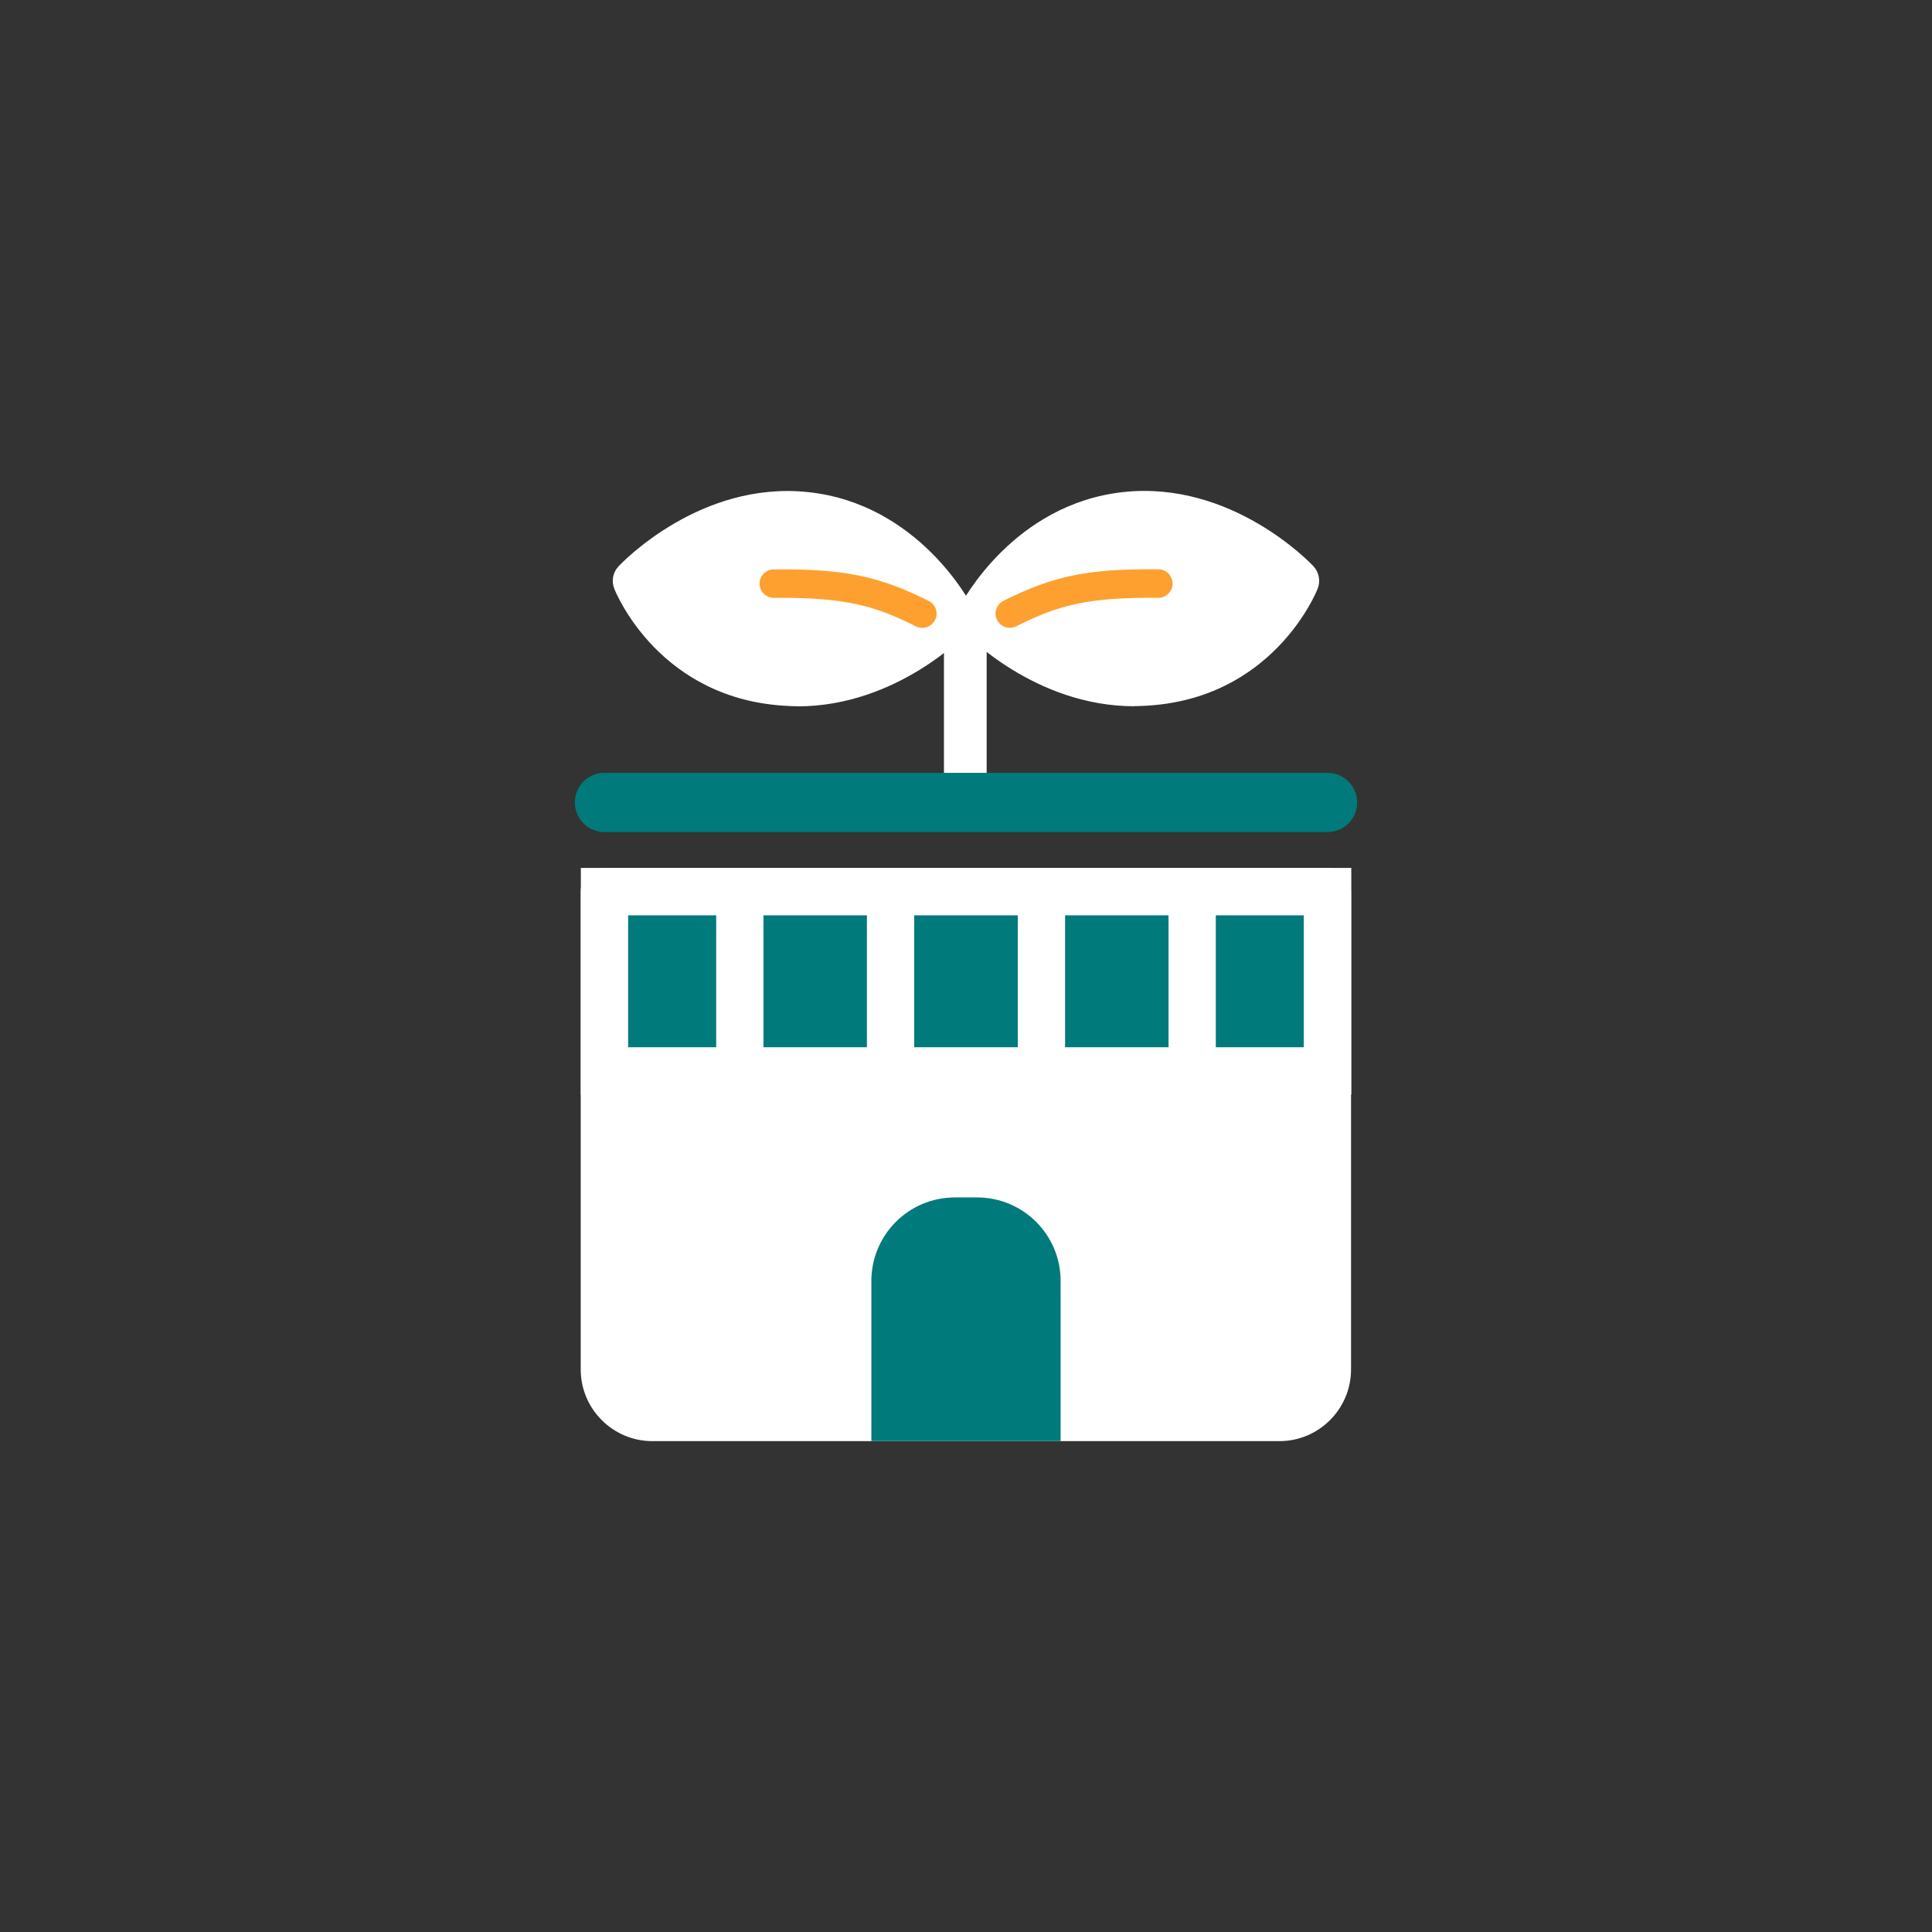 <svg width="183" height="183" viewBox="0 0 183 183" fill="none" xmlns="http://www.w3.org/2000/svg">
<rect x="0" y="0" width="183" height="183" fill="#333333" stroke="none"/>
<g clip-path="url(#clip0_13378_27226)">
<path d="M90.315 58.38C90.315 58.38 85.825 49.592 76.314 48.604C66.985 47.629 60.062 55.009 60.062 55.009C60.062 55.009 63.77 64.363 74.786 64.844C83.839 65.242 90.303 58.368 90.303 58.368L90.315 58.38Z" fill="white"/>
<path d="M75.555 66.894C75.278 66.894 74.99 66.894 74.701 66.87C62.505 66.34 58.352 56.192 58.184 55.758C57.895 55.036 58.051 54.206 58.593 53.64C58.906 53.303 66.31 45.538 76.518 46.609C87.004 47.705 91.904 57.071 92.108 57.48C92.493 58.238 92.361 59.165 91.783 59.779C91.506 60.08 84.957 66.906 75.555 66.906V66.894ZM62.542 55.47C63.866 57.757 67.501 62.524 74.881 62.837C80.816 63.102 85.632 59.767 87.714 58.022C86.149 55.77 82.285 51.256 76.097 50.606C69.825 49.956 64.648 53.652 62.542 55.458V55.47Z" fill="white"/>
<path d="M87.353 59.471C87.148 59.471 86.943 59.423 86.751 59.327C82.85 57.376 80.118 56.57 73.292 56.63C72.557 56.63 71.955 56.028 71.943 55.294C71.943 54.547 72.533 53.945 73.28 53.933C79.925 53.873 83.224 54.547 87.967 56.919C88.629 57.256 88.906 58.062 88.569 58.725C88.328 59.194 87.858 59.471 87.365 59.471H87.353Z" fill="#FEA02F"/>
<path d="M92.686 58.388C92.686 58.388 97.176 49.599 106.686 48.612C116.016 47.637 122.938 55.017 122.938 55.017C122.938 55.017 119.23 64.371 108.215 64.852C99.162 65.249 92.698 58.376 92.698 58.376L92.686 58.388Z" fill="white"/>
<path d="M107.444 66.896C98.042 66.896 91.493 60.07 91.216 59.769C90.627 59.143 90.494 58.228 90.891 57.47C91.096 57.073 95.996 47.695 106.481 46.599C116.69 45.54 124.106 53.305 124.407 53.63C124.936 54.196 125.093 55.026 124.816 55.748C124.648 56.182 120.494 66.33 108.299 66.86C108.01 66.872 107.733 66.884 107.444 66.884V66.896ZM95.285 58.024C97.38 59.769 102.196 63.092 108.119 62.839C115.45 62.514 119.11 57.735 120.446 55.46C118.339 53.666 113.175 49.982 106.903 50.608C100.715 51.258 96.863 55.761 95.285 58.012V58.024Z" fill="white"/>
<path d="M95.647 59.465C95.153 59.465 94.671 59.188 94.443 58.718C94.106 58.056 94.383 57.25 95.045 56.913C99.776 54.541 103.062 53.855 109.732 53.927C110.478 53.927 111.068 54.541 111.068 55.287C111.068 56.022 110.454 56.624 109.72 56.624C102.894 56.563 100.161 57.37 96.261 59.32C96.068 59.416 95.863 59.465 95.659 59.465H95.647Z" fill="#FEA02F"/>
<path d="M91.435 77.092C90.315 77.092 89.412 76.189 89.412 75.07V61.093C89.412 59.973 90.315 59.07 91.435 59.07C92.554 59.07 93.457 59.973 93.457 61.093V75.07C93.457 76.189 92.554 77.092 91.435 77.092Z" fill="white"/>
<path d="M121.193 134.269H61.795C59.291 134.269 57.244 132.234 57.244 129.718V84.453H125.731V129.718C125.731 132.222 123.697 134.269 121.181 134.269H121.193Z" fill="white"/>
<path d="M121.194 136.505H61.796C58.052 136.505 55.006 133.459 55.006 129.715V84.45C55.006 83.21 56.005 82.211 57.245 82.211H125.732C126.972 82.211 127.971 83.21 127.971 84.45V129.715C127.971 133.459 124.926 136.505 121.182 136.505H121.194ZM59.496 86.689V129.715C59.496 130.979 60.532 132.014 61.796 132.014H121.194C122.458 132.014 123.493 130.979 123.493 129.715V86.689H59.496Z" fill="white"/>
<path d="M100.475 136.5H82.537V121.331C82.537 116.961 86.076 113.422 90.446 113.422H92.553C96.923 113.422 100.462 116.961 100.462 121.331V136.5H100.475Z" fill="#007A7B"/>
<path d="M125.743 84.453H57.256V101.439H125.743V84.453Z" fill="#007A7B"/>
<path d="M127.983 103.688H55.018V82.211H127.995V103.688H127.983ZM59.496 99.197H123.493V86.701H59.496V99.197Z" fill="white"/>
<path d="M70.077 103.683C68.837 103.683 67.838 102.684 67.838 101.444V84.458C67.838 83.218 68.837 82.219 70.077 82.219C71.317 82.219 72.316 83.218 72.316 84.458V101.444C72.316 102.684 71.317 103.683 70.077 103.683Z" fill="white"/>
<path d="M112.923 103.683C111.683 103.683 110.684 102.684 110.684 101.444V84.458C110.684 83.218 111.683 82.219 112.923 82.219C114.163 82.219 115.162 83.218 115.162 84.458V101.444C115.162 102.684 114.163 103.683 112.923 103.683Z" fill="white"/>
<path d="M84.354 103.683C83.114 103.683 82.115 102.684 82.115 101.444V84.458C82.115 83.218 83.114 82.219 84.354 82.219C85.594 82.219 86.594 83.218 86.594 84.458V101.444C86.594 102.684 85.594 103.683 84.354 103.683Z" fill="white"/>
<path d="M98.645 103.683C97.405 103.683 96.406 102.684 96.406 101.444V84.458C96.406 83.218 97.405 82.219 98.645 82.219C99.885 82.219 100.885 83.218 100.885 84.458V101.444C100.885 102.684 99.885 103.683 98.645 103.683Z" fill="white"/>
<path d="M125.743 78.813H57.256C55.703 78.813 54.451 77.561 54.451 76.008C54.451 74.455 55.703 73.203 57.256 73.203H125.743C127.296 73.203 128.548 74.455 128.548 76.008C128.548 77.561 127.296 78.813 125.743 78.813Z" fill="#007A7B"/>
</g>
<defs>
<clipPath id="clip0_13378_27226">
<rect width="74.097" height="90" fill="white" transform="translate(54.451 46.5)"/>
</clipPath>
</defs>
</svg>

